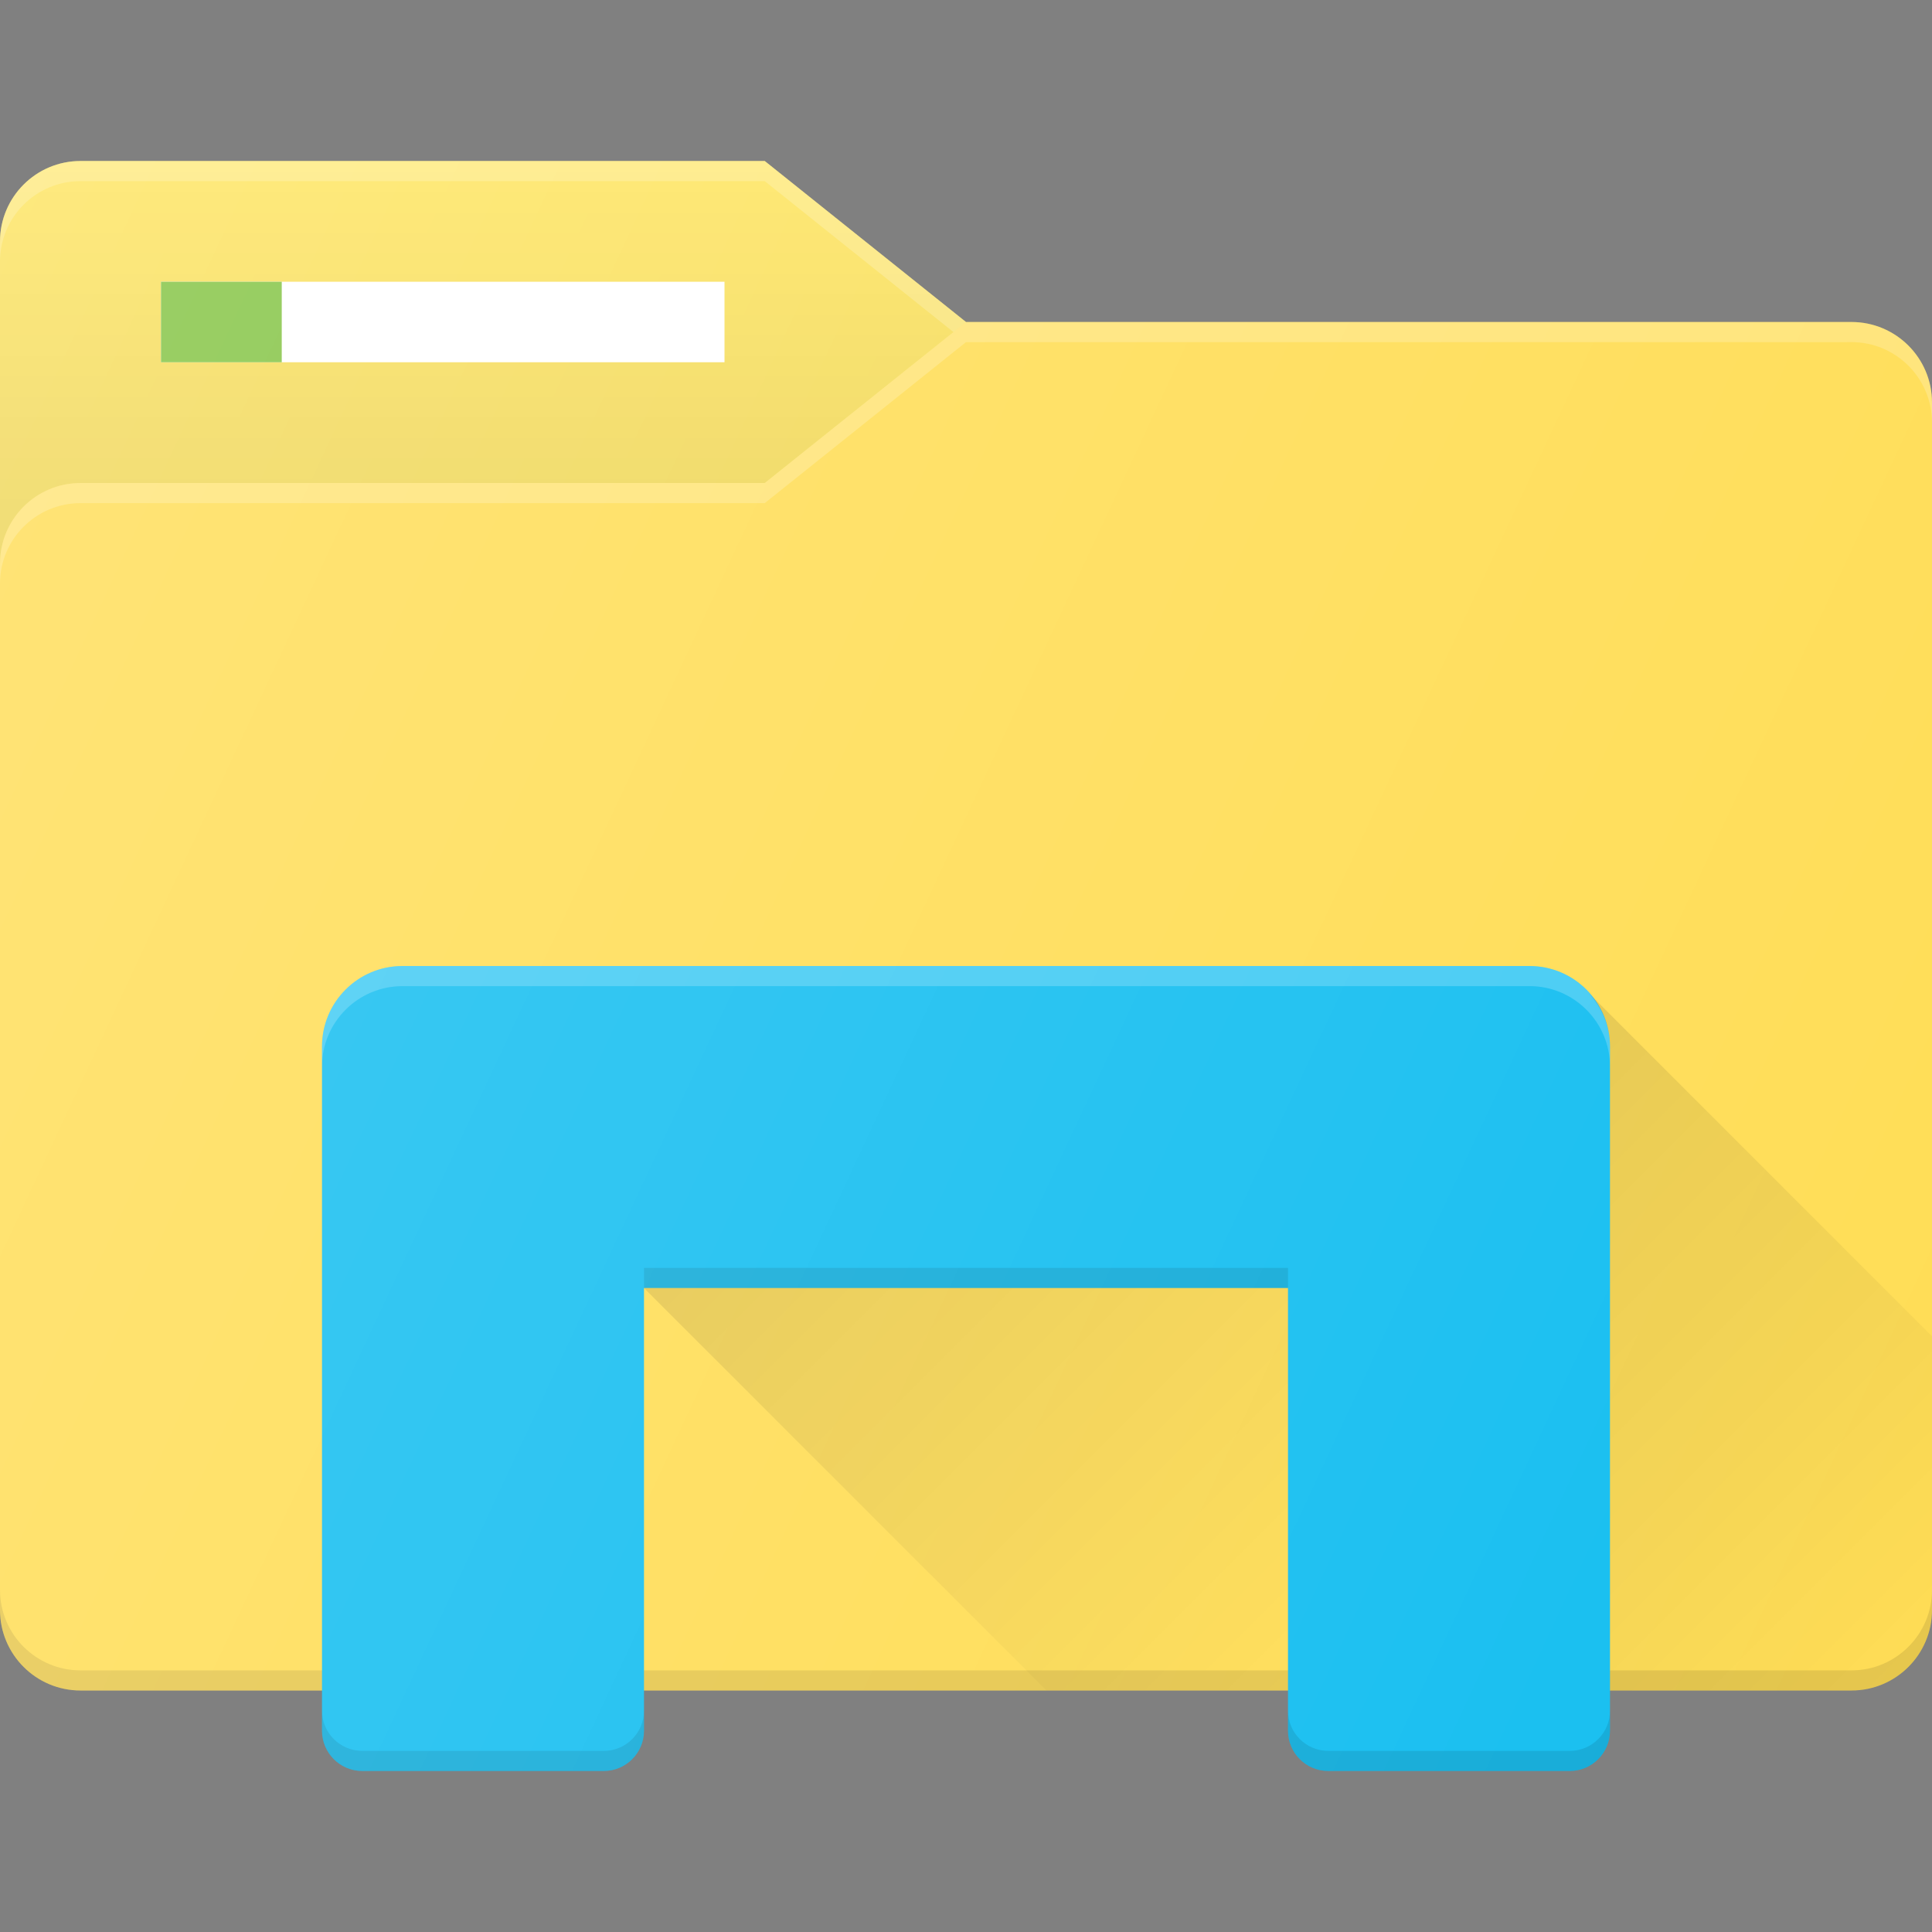 <?xml version="1.0"?>
<svg xmlns="http://www.w3.org/2000/svg" xmlns:xlink="http://www.w3.org/1999/xlink" enable-background="new 0 0 24 24" id="Layer_1" version="1.1" viewBox="0 0 24 24" xml:space="preserve" width="4096px" height="4096px"><rect x="0" y="0" width="24" height="24" fill="#808080" stroke="none"/><g><path d="M12,8.5H0V3c0-0.552,0.448-1,1-1h8.5L12,4V8.5z" fill="#FFE55E"/><linearGradient gradientUnits="userSpaceOnUse" id="SVGID_1_" x1="6" x2="6" y1="2" y2="8.5"><stop offset="0" style="stop-color:#000000;stop-opacity:0"/><stop offset="1" style="stop-color:#000000;stop-opacity:0.1"/></linearGradient><path d="M12,8.5H0V3c0-0.552,0.448-1,1-1h8.5L12,4V8.5z" fill="url(#SVGID_1_)"/><path d="M9.5,2H1C0.448,2,0,2.448,0,3v0.25c0-0.552,0.448-1,1-1h8.5l2.5,2V4L9.5,2z" fill="#FFFFFF" opacity="0.2"/><path d="M23,4H12L9.5,6H1C0.448,6,0,6.448,0,7v13c0,0.552,0.448,1,1,1h22   c0.552,0,1-0.448,1-1V5C24,4.448,23.552,4,23,4z" fill="#FFDD55"/><path d="M23,20.75H1c-0.552,0-1-0.448-1-1V20c0,0.552,0.448,1,1,1h22c0.552,0,1-0.448,1-1   v-0.25C24,20.302,23.552,20.75,23,20.75z" opacity="0.1"/><path d="M19,12H5c-0.552,0-1,0.448-1,1v8.5C4,21.776,4.224,22,4.5,22h3   C7.776,22,8,21.776,8,21.5V16h8v5.5c0,0.276,0.224,0.5,0.5,0.5h3c0.276,0,0.5-0.224,0.5-0.5V13   C20,12.448,19.552,12,19,12z" fill="#15BEF0"/><path d="M23,4H12L9.5,6H1C0.448,6,0,6.448,0,7v0.25c0-0.552,0.448-1,1-1h8.5l2.5-2   h11c0.552,0,1,0.448,1,1V5C24,4.448,23.552,4,23,4z" fill="#FFFFFF" opacity="0.2"/><path d="M19,12H5c-0.552,0-1,0.448-1,1v0.25c0-0.552,0.448-1,1-1h14   c0.552,0,1,0.448,1,1V13C20,12.448,19.552,12,19,12z" fill="#FFFFFF" opacity="0.2"/><path d="M19.5,21.75h-3c-0.276,0-0.5-0.224-0.5-0.5v0.25c0,0.276,0.224,0.5,0.5,0.5h3   c0.276,0,0.5-0.224,0.5-0.5v-0.25C20,21.526,19.776,21.75,19.5,21.75z" opacity="0.1"/><path d="M7.5,21.75h-3c-0.276,0-0.5-0.224-0.5-0.5v0.25C4,21.776,4.224,22,4.5,22h3   C7.776,22,8,21.776,8,21.5v-0.25C8,21.526,7.776,21.75,7.5,21.75z" opacity="0.1"/><rect height="0.25" opacity="0.1" width="8" x="8" y="15.75"/><rect fill="#FFFFFF" height="1" width="7" x="2" y="3.5"/><rect fill="#82C341" height="1" width="1.5" x="2" y="3.5"/><linearGradient gradientUnits="userSpaceOnUse" id="SVGID_2_" x1="10" x2="16.5" y1="14" y2="20.5"><stop offset="0" style="stop-color:#000000;stop-opacity:0.1"/><stop offset="1" style="stop-color:#000000;stop-opacity:0"/></linearGradient><polyline fill="url(#SVGID_2_)" points="8,16 13,21 16,21 16,16  "/><linearGradient gradientUnits="userSpaceOnUse" id="SVGID_3_" x1="17.641" x2="23.807" y1="14.441" y2="20.607"><stop offset="0" style="stop-color:#000000;stop-opacity:0.1"/><stop offset="1" style="stop-color:#000000;stop-opacity:0"/></linearGradient><path d="M19.741,12.341l-0,0.002C19.897,12.52,20,12.746,20,13v8h3   c0.552,0,1-0.448,1-1v-3.4L19.741,12.341z" fill="url(#SVGID_3_)"/><linearGradient gradientUnits="userSpaceOnUse" id="SVGID_4_" x1="-1.581" x2="24.815" y1="6.167" y2="18.476"><stop offset="0" style="stop-color:#FFFFFF;stop-opacity:0.2"/><stop offset="1" style="stop-color:#FFFFFF;stop-opacity:0"/></linearGradient><path d="M23,4H12L9.5,2H1C0.448,2,0,2.448,0,3v17c0,0.552,0.448,1,1,1h3v0.5   C4,21.776,4.224,22,4.5,22h3C7.776,22,8,21.776,8,21.5V21h8v0.5c0,0.276,0.224,0.5,0.5,0.5h3   c0.276,0,0.5-0.224,0.5-0.5V21h3c0.552,0,1-0.448,1-1V5C24,4.448,23.552,4,23,4z" fill="url(#SVGID_4_)"/></g><g/><g/><g/><g/><g/><g/><g/><g/><g/><g/><g/><g/><g/><g/><g/></svg>
